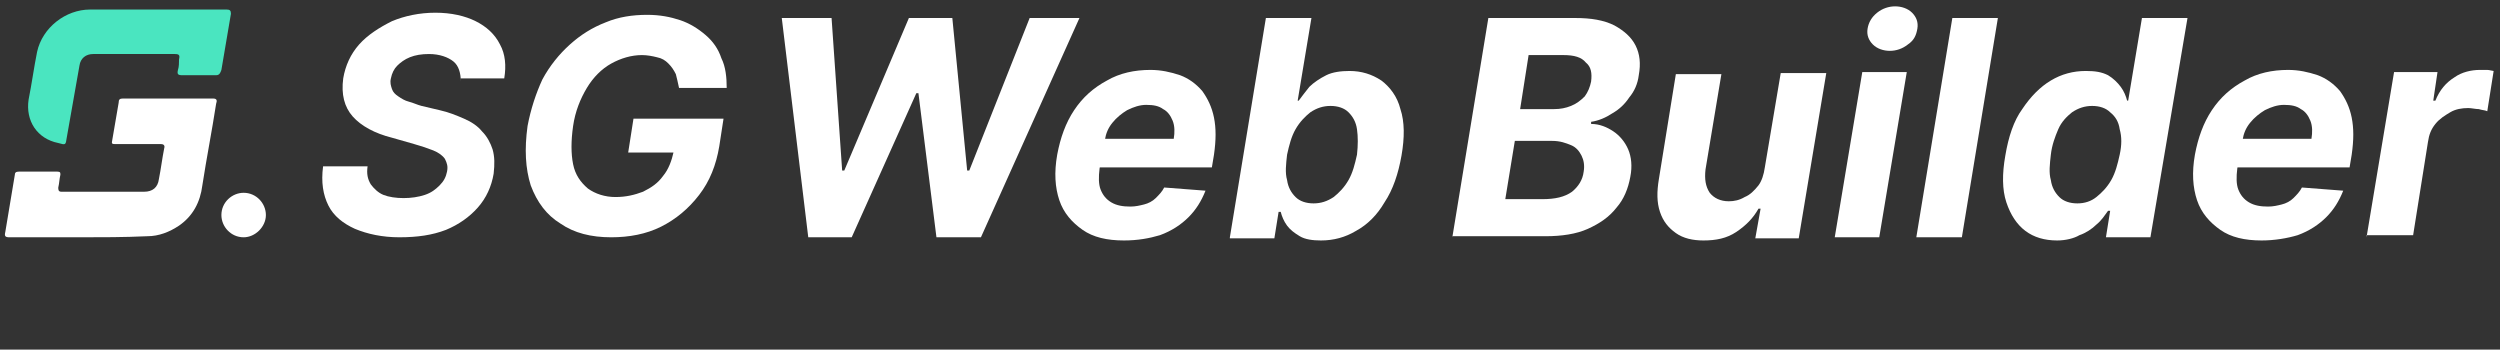 <svg xmlns="http://www.w3.org/2000/svg" xmlns:xlink="http://www.w3.org/1999/xlink" id="Layer_1" x="0px" y="0px" viewBox="-187 380 236 33" style="enable-background:new -187 380 236 33;" xml:space="preserve"><rect x="-187" y="380" width="236" height="33" fill="#333333" stroke="none"/><style type="text/css">	.st0{fill:#FFFFFF;}	.st1{fill:#4AE5C0;}</style><path class="st0" d="M-110.7,402.4l-2.5-20.7h4.7l1,14.4h0.2l6.1-14.4h4.1l1.4,14.4h0.2l5.7-14.4h4.7l-9.3,20.7h-4.2l-1.7-13.6h-0.2 l-6.1,13.6H-110.7z"></path><path class="st0" d="M-80.9,402.7c-1.6,0-2.9-0.3-3.9-1c-1-0.7-1.8-1.6-2.2-2.8c-0.4-1.2-0.5-2.6-0.2-4.3c0.3-1.6,0.8-3,1.6-4.2 c0.8-1.2,1.8-2.1,3.1-2.8c1.2-0.7,2.6-1,4.1-1c1,0,1.9,0.2,2.8,0.5c0.8,0.3,1.5,0.8,2.1,1.5c0.5,0.7,0.9,1.5,1.1,2.5 c0.2,1,0.2,2.1,0,3.5l-0.2,1.2h-13l0.4-2.7h9c0.1-0.6,0.1-1.2-0.1-1.7c-0.2-0.5-0.5-0.9-0.9-1.1c-0.4-0.3-0.9-0.4-1.6-0.4 c-0.6,0-1.2,0.2-1.8,0.5c-0.5,0.3-1,0.7-1.4,1.2c-0.4,0.5-0.6,1-0.7,1.6l-0.5,2.7c-0.1,0.8-0.1,1.5,0.1,2c0.2,0.5,0.5,0.9,1,1.2 c0.5,0.3,1.1,0.4,1.8,0.4c0.5,0,0.9-0.1,1.3-0.2c0.4-0.1,0.8-0.3,1.1-0.6c0.3-0.3,0.6-0.6,0.8-1l3.9,0.3c-0.4,1-0.9,1.8-1.6,2.5 c-0.7,0.7-1.6,1.3-2.7,1.7C-78.5,402.5-79.6,402.7-80.9,402.7z"></path><path class="st0" d="M-70.9,402.4l3.4-20.7h4.3l-1.3,7.8h0.1c0.3-0.4,0.6-0.8,1-1.3c0.4-0.4,1-0.8,1.6-1.1c0.6-0.3,1.4-0.4,2.2-0.4 c1.1,0,2.1,0.3,3,0.9c0.8,0.6,1.5,1.5,1.8,2.7c0.4,1.2,0.4,2.7,0.1,4.4c-0.3,1.7-0.8,3.2-1.6,4.4c-0.7,1.2-1.6,2.1-2.7,2.7 c-1,0.6-2.1,0.9-3.3,0.9c-0.8,0-1.5-0.1-2-0.4c-0.5-0.3-0.9-0.6-1.2-1c-0.3-0.4-0.5-0.9-0.6-1.3h-0.2l-0.4,2.5H-70.9z M-65.5,394.6 c-0.1,0.9-0.2,1.7,0,2.4c0.1,0.7,0.4,1.2,0.8,1.6c0.4,0.4,1,0.6,1.7,0.6c0.7,0,1.3-0.2,1.9-0.6c0.5-0.4,1-0.9,1.4-1.6 c0.4-0.7,0.6-1.5,0.8-2.4c0.1-0.9,0.1-1.7,0-2.4c-0.1-0.7-0.4-1.2-0.8-1.6c-0.4-0.4-1-0.6-1.7-0.6c-0.7,0-1.3,0.2-1.9,0.6 c-0.5,0.4-1,0.9-1.4,1.6C-65.1,392.9-65.3,393.7-65.5,394.6z"></path><path class="st0" d="M-49.9,402.4l3.4-20.7h8.2c1.5,0,2.7,0.2,3.7,0.7c0.9,0.5,1.6,1.1,2,1.9c0.4,0.8,0.5,1.7,0.3,2.8 c-0.1,0.8-0.4,1.5-0.9,2.1c-0.4,0.6-0.9,1.1-1.6,1.5c-0.6,0.4-1.3,0.7-2,0.8l0,0.2c0.8,0,1.5,0.3,2.1,0.7c0.6,0.4,1.1,1,1.4,1.7 c0.3,0.7,0.4,1.6,0.2,2.6c-0.2,1.1-0.6,2.1-1.3,2.9c-0.7,0.9-1.6,1.5-2.7,2c-1.1,0.5-2.5,0.7-4,0.7H-49.9z M-44.9,398.8h3.5 c1.2,0,2.1-0.2,2.8-0.7c0.6-0.5,1-1.1,1.1-1.9c0.1-0.6,0-1.1-0.2-1.5c-0.2-0.4-0.5-0.8-1-1c-0.5-0.2-1-0.4-1.8-0.4H-44L-44.9,398.8z  M-43.5,390.3h3.2c0.6,0,1.1-0.1,1.6-0.3c0.5-0.2,0.9-0.5,1.3-0.9c0.3-0.4,0.5-0.9,0.6-1.4c0.1-0.8,0-1.4-0.5-1.8 c-0.4-0.5-1.1-0.7-2.1-0.7h-3.3L-43.5,390.3z"></path><path class="st0" d="M-20.4,395.8l1.5-8.9h4.3l-2.6,15.6h-4.1l0.5-2.8H-21c-0.5,0.9-1.2,1.6-2.1,2.2c-0.9,0.6-1.9,0.8-3.1,0.8 c-1,0-1.9-0.2-2.6-0.7c-0.7-0.5-1.2-1.1-1.5-2c-0.3-0.9-0.3-1.9-0.1-3.1l1.6-9.9h4.3L-26,396c-0.1,0.9,0,1.6,0.4,2.2 c0.4,0.5,1,0.8,1.8,0.8c0.5,0,1-0.1,1.5-0.4c0.5-0.2,0.9-0.6,1.3-1.1C-20.7,397.1-20.5,396.5-20.4,395.8z"></path><path class="st0" d="M-13.8,402.4l2.6-15.6H-7l-2.6,15.6H-13.8z M-8.6,384.8c-0.6,0-1.2-0.2-1.6-0.6c-0.4-0.4-0.6-0.9-0.5-1.5 c0.1-0.6,0.4-1.1,0.9-1.5c0.5-0.4,1.1-0.6,1.7-0.6c0.6,0,1.2,0.2,1.6,0.6c0.4,0.4,0.6,0.9,0.5,1.5c-0.1,0.6-0.3,1.1-0.9,1.5 C-7.4,384.6-8,384.8-8.6,384.8z"></path><path class="st0" d="M1.6,381.7l-3.4,20.7h-4.3l3.4-20.7H1.6z"></path><path class="st0" d="M7.2,402.7c-1.2,0-2.2-0.3-3-0.9c-0.8-0.6-1.4-1.5-1.8-2.7c-0.4-1.2-0.4-2.7-0.1-4.4c0.3-1.8,0.8-3.3,1.6-4.4 c0.8-1.2,1.7-2.1,2.7-2.7c1-0.6,2.1-0.9,3.3-0.9c0.9,0,1.5,0.1,2.1,0.4c0.5,0.3,0.9,0.7,1.2,1.1c0.3,0.4,0.5,0.9,0.6,1.3h0.1 l1.3-7.8h4.3L16,402.4h-4.2l0.4-2.5H12c-0.3,0.4-0.6,0.9-1.1,1.3c-0.4,0.4-1,0.8-1.6,1C8.8,402.5,8,402.7,7.2,402.7z M9.1,399.2 c0.7,0,1.3-0.2,1.8-0.6c0.5-0.4,1-0.9,1.4-1.6c0.4-0.7,0.6-1.5,0.8-2.4c0.2-0.9,0.2-1.7,0-2.4c-0.1-0.7-0.4-1.2-0.9-1.6 c-0.4-0.4-1-0.6-1.7-0.6c-0.7,0-1.3,0.2-1.9,0.6c-0.5,0.4-1,0.9-1.3,1.6c-0.3,0.7-0.6,1.5-0.7,2.4c-0.1,0.9-0.2,1.7,0,2.4 c0.1,0.7,0.4,1.2,0.8,1.6C7.8,399,8.4,399.2,9.1,399.2z"></path><path class="st0" d="M26.5,402.7c-1.6,0-2.9-0.3-3.9-1c-1-0.7-1.8-1.6-2.2-2.8c-0.4-1.2-0.5-2.6-0.2-4.3c0.3-1.6,0.8-3,1.6-4.2 c0.8-1.2,1.8-2.1,3.1-2.8c1.2-0.7,2.6-1,4.1-1c1,0,1.9,0.2,2.8,0.5c0.8,0.3,1.5,0.8,2.1,1.5c0.5,0.7,0.9,1.5,1.1,2.5 c0.2,1,0.2,2.1,0,3.5l-0.2,1.2h-13l0.4-2.7h9c0.1-0.6,0.1-1.2-0.1-1.7c-0.2-0.5-0.5-0.9-0.9-1.1c-0.4-0.3-0.9-0.4-1.6-0.4 c-0.6,0-1.2,0.2-1.8,0.5c-0.5,0.3-1,0.7-1.4,1.2c-0.4,0.5-0.6,1-0.7,1.6l-0.5,2.7c-0.1,0.8-0.1,1.5,0.1,2c0.2,0.5,0.5,0.9,1,1.2 c0.5,0.3,1.1,0.4,1.8,0.4c0.5,0,0.9-0.1,1.3-0.2c0.4-0.1,0.8-0.3,1.1-0.6c0.3-0.3,0.6-0.6,0.8-1l3.9,0.3c-0.4,1-0.9,1.8-1.6,2.5 c-0.7,0.7-1.6,1.3-2.7,1.7C28.9,402.5,27.7,402.7,26.5,402.7z"></path><path class="st0" d="M36.4,402.4l2.6-15.6h4.1l-0.4,2.7h0.2c0.4-1,1-1.7,1.8-2.2c0.7-0.5,1.6-0.7,2.4-0.7c0.2,0,0.4,0,0.7,0 c0.2,0,0.5,0.1,0.6,0.1l-0.6,3.8c-0.2-0.1-0.5-0.1-0.8-0.2c-0.3,0-0.7-0.1-1-0.1c-0.6,0-1.2,0.1-1.7,0.4c-0.5,0.3-1,0.6-1.4,1.1 c-0.4,0.5-0.6,1-0.7,1.7l-1.4,8.8H36.4z"></path><path class="st0" d="M-179.5,402.4c-2.2,0-4.4,0-6.6,0c-0.4,0-0.5-0.1-0.4-0.5c0.3-1.8,0.6-3.6,0.9-5.4c0-0.2,0.1-0.3,0.4-0.3 c1.2,0,2.4,0,3.6,0c0.3,0,0.3,0.1,0.3,0.3c-0.1,0.4-0.1,0.8-0.2,1.2c0,0.2,0,0.4,0.3,0.4c2.6,0,5.2,0,7.8,0c0.8,0,1.3-0.4,1.4-1.2 c0.2-1,0.3-1.9,0.5-2.9c0.1-0.3-0.1-0.4-0.3-0.4c-1.4,0-2.9,0-4.3,0c-0.3,0-0.4,0-0.3-0.4c0.2-1.2,0.4-2.3,0.6-3.5 c0-0.3,0.1-0.4,0.4-0.4c2.8,0,5.7,0,8.5,0c0.4,0,0.4,0.2,0.3,0.5c-0.4,2.6-0.9,5.1-1.3,7.7c-0.2,1.6-0.9,2.9-2.2,3.8 c-0.9,0.6-1.9,1-3,1C-175.3,402.4-177.4,402.4-179.5,402.4z"></path><path class="st1" d="M-172.2,380.9c2.2,0,4.4,0,6.6,0c0.3,0,0.4,0.1,0.4,0.4c-0.3,1.8-0.6,3.5-0.9,5.3c-0.1,0.3-0.2,0.5-0.5,0.5 c-1.1,0-2.1,0-3.2,0c-0.4,0-0.5-0.1-0.4-0.5c0.1-0.3,0.1-0.7,0.1-1c0.1-0.4,0-0.5-0.4-0.5c-2.1,0-4.2,0-6.2,0c-0.5,0-1,0-1.5,0 c-0.7,0-1.2,0.4-1.3,1.1c-0.4,2.3-0.8,4.5-1.2,6.8c-0.1,0.7-0.1,0.7-0.8,0.5c-2-0.4-3.1-2.1-2.8-4.1c0.3-1.5,0.5-3,0.8-4.5 c0.5-2.3,2.7-4,5-4C-176.4,380.9-174.3,380.9-172.2,380.9z"></path><path class="st0" d="M-164,398.2c1.2,0,2.1,1,2.1,2.1c0,1.1-1,2.1-2.1,2.1c-1.2,0-2.1-1-2.1-2.1C-166.1,399.1-165.1,398.2-164,398.2 z"></path><path class="st0" d="M-122.9,388.3c-0.1-0.5-0.2-0.9-0.3-1.3c-0.2-0.4-0.4-0.7-0.7-1c-0.3-0.3-0.6-0.5-1.1-0.6 c-0.4-0.1-0.9-0.2-1.4-0.2c-1,0-2,0.3-2.9,0.8c-0.9,0.5-1.7,1.3-2.3,2.3c-0.6,1-1.1,2.2-1.3,3.6c-0.2,1.4-0.2,2.6,0,3.6 c0.2,1,0.7,1.7,1.4,2.3c0.7,0.5,1.6,0.8,2.6,0.8c1,0,1.8-0.2,2.6-0.5c0.8-0.4,1.4-0.8,1.9-1.5c0.5-0.6,0.8-1.4,1-2.3l0.9,0.1h-5.2 l0.5-3.2h8.5l-0.4,2.6c-0.3,1.8-0.9,3.3-1.9,4.6c-1,1.3-2.2,2.3-3.6,3c-1.4,0.7-3,1-4.7,1c-1.9,0-3.5-0.4-4.8-1.3 c-1.3-0.8-2.2-2-2.8-3.6c-0.5-1.6-0.6-3.4-0.3-5.6c0.3-1.6,0.8-3.1,1.4-4.4c0.7-1.3,1.6-2.4,2.6-3.3c1-0.9,2.1-1.6,3.4-2.1 c1.2-0.5,2.5-0.7,3.9-0.7c1.2,0,2.2,0.2,3.1,0.5c0.9,0.3,1.7,0.8,2.4,1.4c0.7,0.6,1.2,1.3,1.5,2.2c0.4,0.8,0.5,1.8,0.5,2.8H-122.9z"></path><path class="st0" d="M-143.5,387.7c0-0.8-0.2-1.5-0.7-1.9c-0.5-0.4-1.3-0.7-2.3-0.7c-0.7,0-1.3,0.1-1.8,0.3 c-0.5,0.2-0.9,0.5-1.2,0.8c-0.3,0.3-0.5,0.7-0.6,1.2c-0.1,0.4,0,0.7,0.1,1c0.1,0.3,0.3,0.5,0.6,0.7c0.3,0.2,0.6,0.4,1,0.5 c0.4,0.1,0.8,0.3,1.2,0.4l1.7,0.4c0.9,0.2,1.6,0.5,2.3,0.8c0.7,0.3,1.3,0.7,1.7,1.2c0.5,0.5,0.8,1.1,1,1.7c0.2,0.7,0.2,1.4,0.1,2.3 c-0.2,1.2-0.7,2.3-1.5,3.2c-0.8,0.9-1.8,1.6-3,2.1c-1.3,0.5-2.7,0.7-4.4,0.7c-1.6,0-3-0.3-4.2-0.8c-1.1-0.5-2-1.2-2.5-2.2 c-0.5-1-0.7-2.2-0.5-3.7h4.2c-0.1,0.7,0,1.2,0.3,1.7c0.3,0.4,0.7,0.8,1.2,1c0.5,0.2,1.2,0.3,1.9,0.3c0.7,0,1.4-0.1,2-0.3 c0.6-0.2,1-0.5,1.4-0.9s0.6-0.8,0.7-1.3c0.1-0.5,0-0.8-0.2-1.2c-0.2-0.3-0.6-0.6-1.1-0.8c-0.5-0.2-1.1-0.4-1.8-0.6l-2.1-0.6 c-1.6-0.4-2.9-1.1-3.7-2c-0.8-0.9-1.1-2.1-0.9-3.6c0.2-1.2,0.7-2.3,1.5-3.2c0.8-0.9,1.9-1.6,3.1-2.2c1.2-0.5,2.6-0.8,4.1-0.8 c1.5,0,2.8,0.3,3.8,0.8c1,0.5,1.8,1.2,2.3,2.2c0.5,0.9,0.6,2,0.4,3.2H-143.5z"></path></svg>